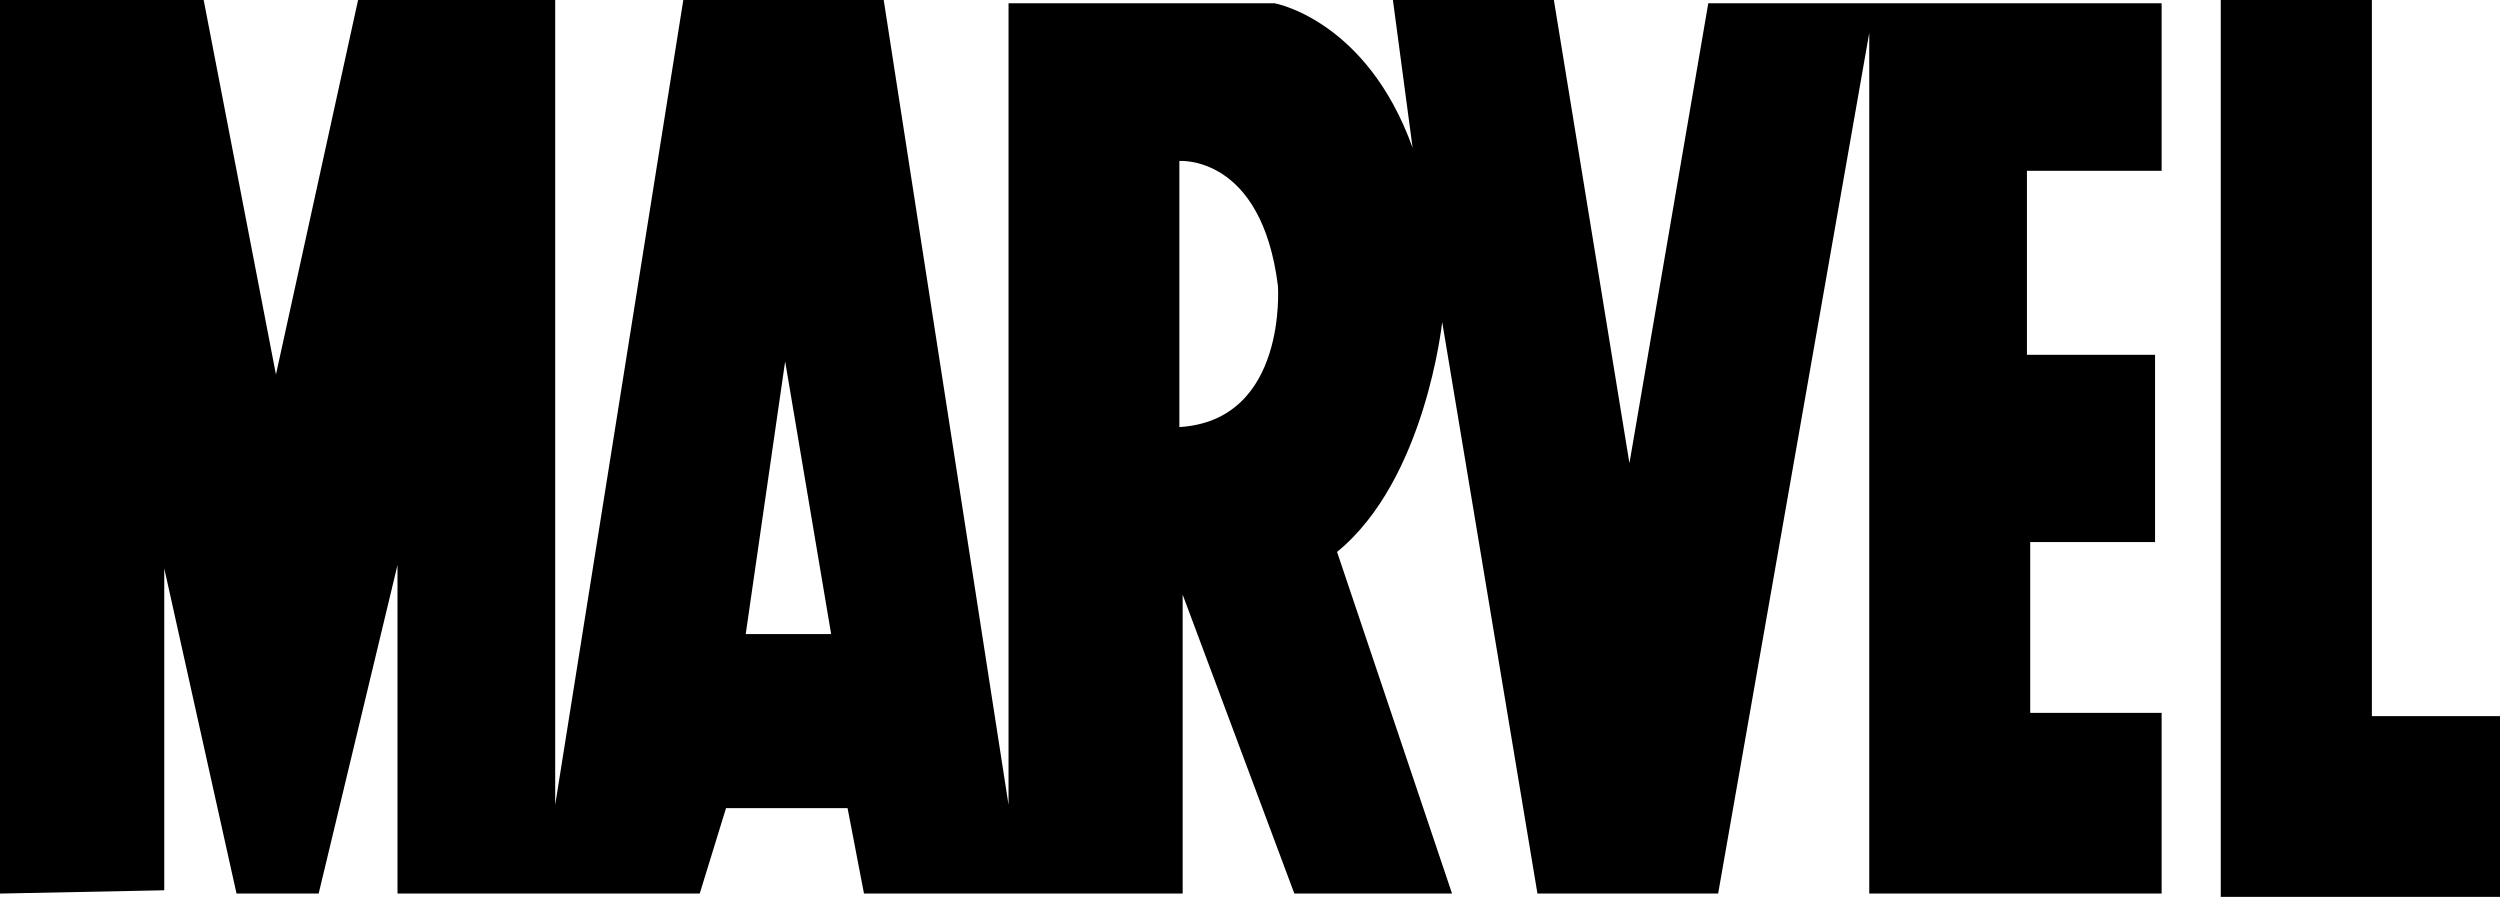 <?xml version="1.0" encoding="UTF-8" standalone="no"?>
<!-- Created with Inkscape (http://www.inkscape.org/) -->

<svg
   xmlns:dc="http://purl.org/dc/elements/1.1/"
   xmlns:cc="http://creativecommons.org/ns#"
   xmlns:rdf="http://www.w3.org/1999/02/22-rdf-syntax-ns#"
   xmlns:svg="http://www.w3.org/2000/svg"
   xmlns="http://www.w3.org/2000/svg"
   xmlns:sodipodi="http://sodipodi.sourceforge.net/DTD/sodipodi-0.dtd"
   xmlns:inkscape="http://www.inkscape.org/namespaces/inkscape"
   width="380.5"
   height="136.5"
   id="svg2"
   version="1.1"
   inkscape:version="0.48.4 r9939"
   sodipodi:docname="WHIO_TV.svg">
  <defs
     id="defs4">
  
    
  
      
    <clipPath
   id="id3">
      <path
   id="path2428"
   d="M 0,792 612,792 612,0 0,0 0,792 z"
   inkscape:connector-curvature="0" />

    </clipPath>

    <clipPath
   id="id2">
      <rect
   id="rect2425"
   y="0"
   x="0"
   height="792"
   width="612" />

    </clipPath>

    <style
   id="style2422"
   type="text/css" />

    <inkscape:perspective
   id="perspective2490"
   inkscape:persp3d-origin="205.4895 : 61.996999 : 1"
   inkscape:vp_z="410.979 : 92.995499 : 1"
   inkscape:vp_y="0 : 1000 : 0"
   inkscape:vp_x="0 : 92.995499 : 1"
   sodipodi:type="inkscape:persp3d" />
</defs>
  <sodipodi:namedview
     id="base"
     pagecolor="#ffffff"
     bordercolor="#666666"
     borderopacity="1.0"
     inkscape:pageopacity="0.0"
     inkscape:pageshadow="2"
     inkscape:zoom="1.979899"
     inkscape:cx="194.19136"
     inkscape:cy="62.430581"
     inkscape:document-units="px"
     inkscape:current-layer="layer1"
     showgrid="false"
     inkscape:window-width="1366"
     inkscape:window-height="706"
     inkscape:window-x="-8"
     inkscape:window-y="-8"
     inkscape:window-maximized="1"
     fit-margin-top="0"
     fit-margin-left="0"
     fit-margin-right="0"
     fit-margin-bottom="0" />
  <g
     inkscape:label="Layer 1"
     inkscape:groupmode="layer"
     id="layer1"
     transform="translate(-20.637,-904.581)">
    <g
       transform="matrix(1,0,0,-1,-93.863,1370.081)"
       id="g2505"
       clip-path="url(#id3)">
        
        <path
   style="fill:#000000;fill-rule:nonzero;stroke:none"
   id="path2509"
   d="m 452.5,465.5 23,0 0,-109 19.5,0 0,-27.5 -42.5,0 0,136.5 z"
   inkscape:connector-curvature="0" />

        
        
        <path
   style="fill:#000000;fill-rule:nonzero;stroke:none"
   id="path2515"
   d="m 294,400.5 c 16.5,1 15,21.5 15,21.5 -2.5,20 -15,19 -15,19 l 0,-40.5 z m -53,-31.5 -7,41.5 -6,-41.5 13,0 z m -126.5,-39.5 0,136 31,0 11,-57 12.5,57 30,0 0,-122.5 19.5,122.5 30.5,0 19,-122.5 0,122 40.5,0 c 0,0 14,-2.5 21,-22 l -3,22.5 24.5,0 11.5,-70.5 12,70 69,0 0,-25.5 -20.5,0 0,-28 19.5,0 0,-28.5 -19,0 0,-26 20,0 0,-27.5 -44.5,0 0,131 -23,-131 -27.5,0 -14.5,87 c 0,0 -2.5,-24 -16,-35 l 17.5,-52 -24,0 -17,45.5 0,-45.5 -48.5,0 -2.5,13 -18.5,0 -4,-13 -46,0 0,50 -12,-50 -12.5,0 -11,49.5 0,-49 -25,-0.5 z"
   inkscape:connector-curvature="0" />

      </g>
  </g>
</svg>
